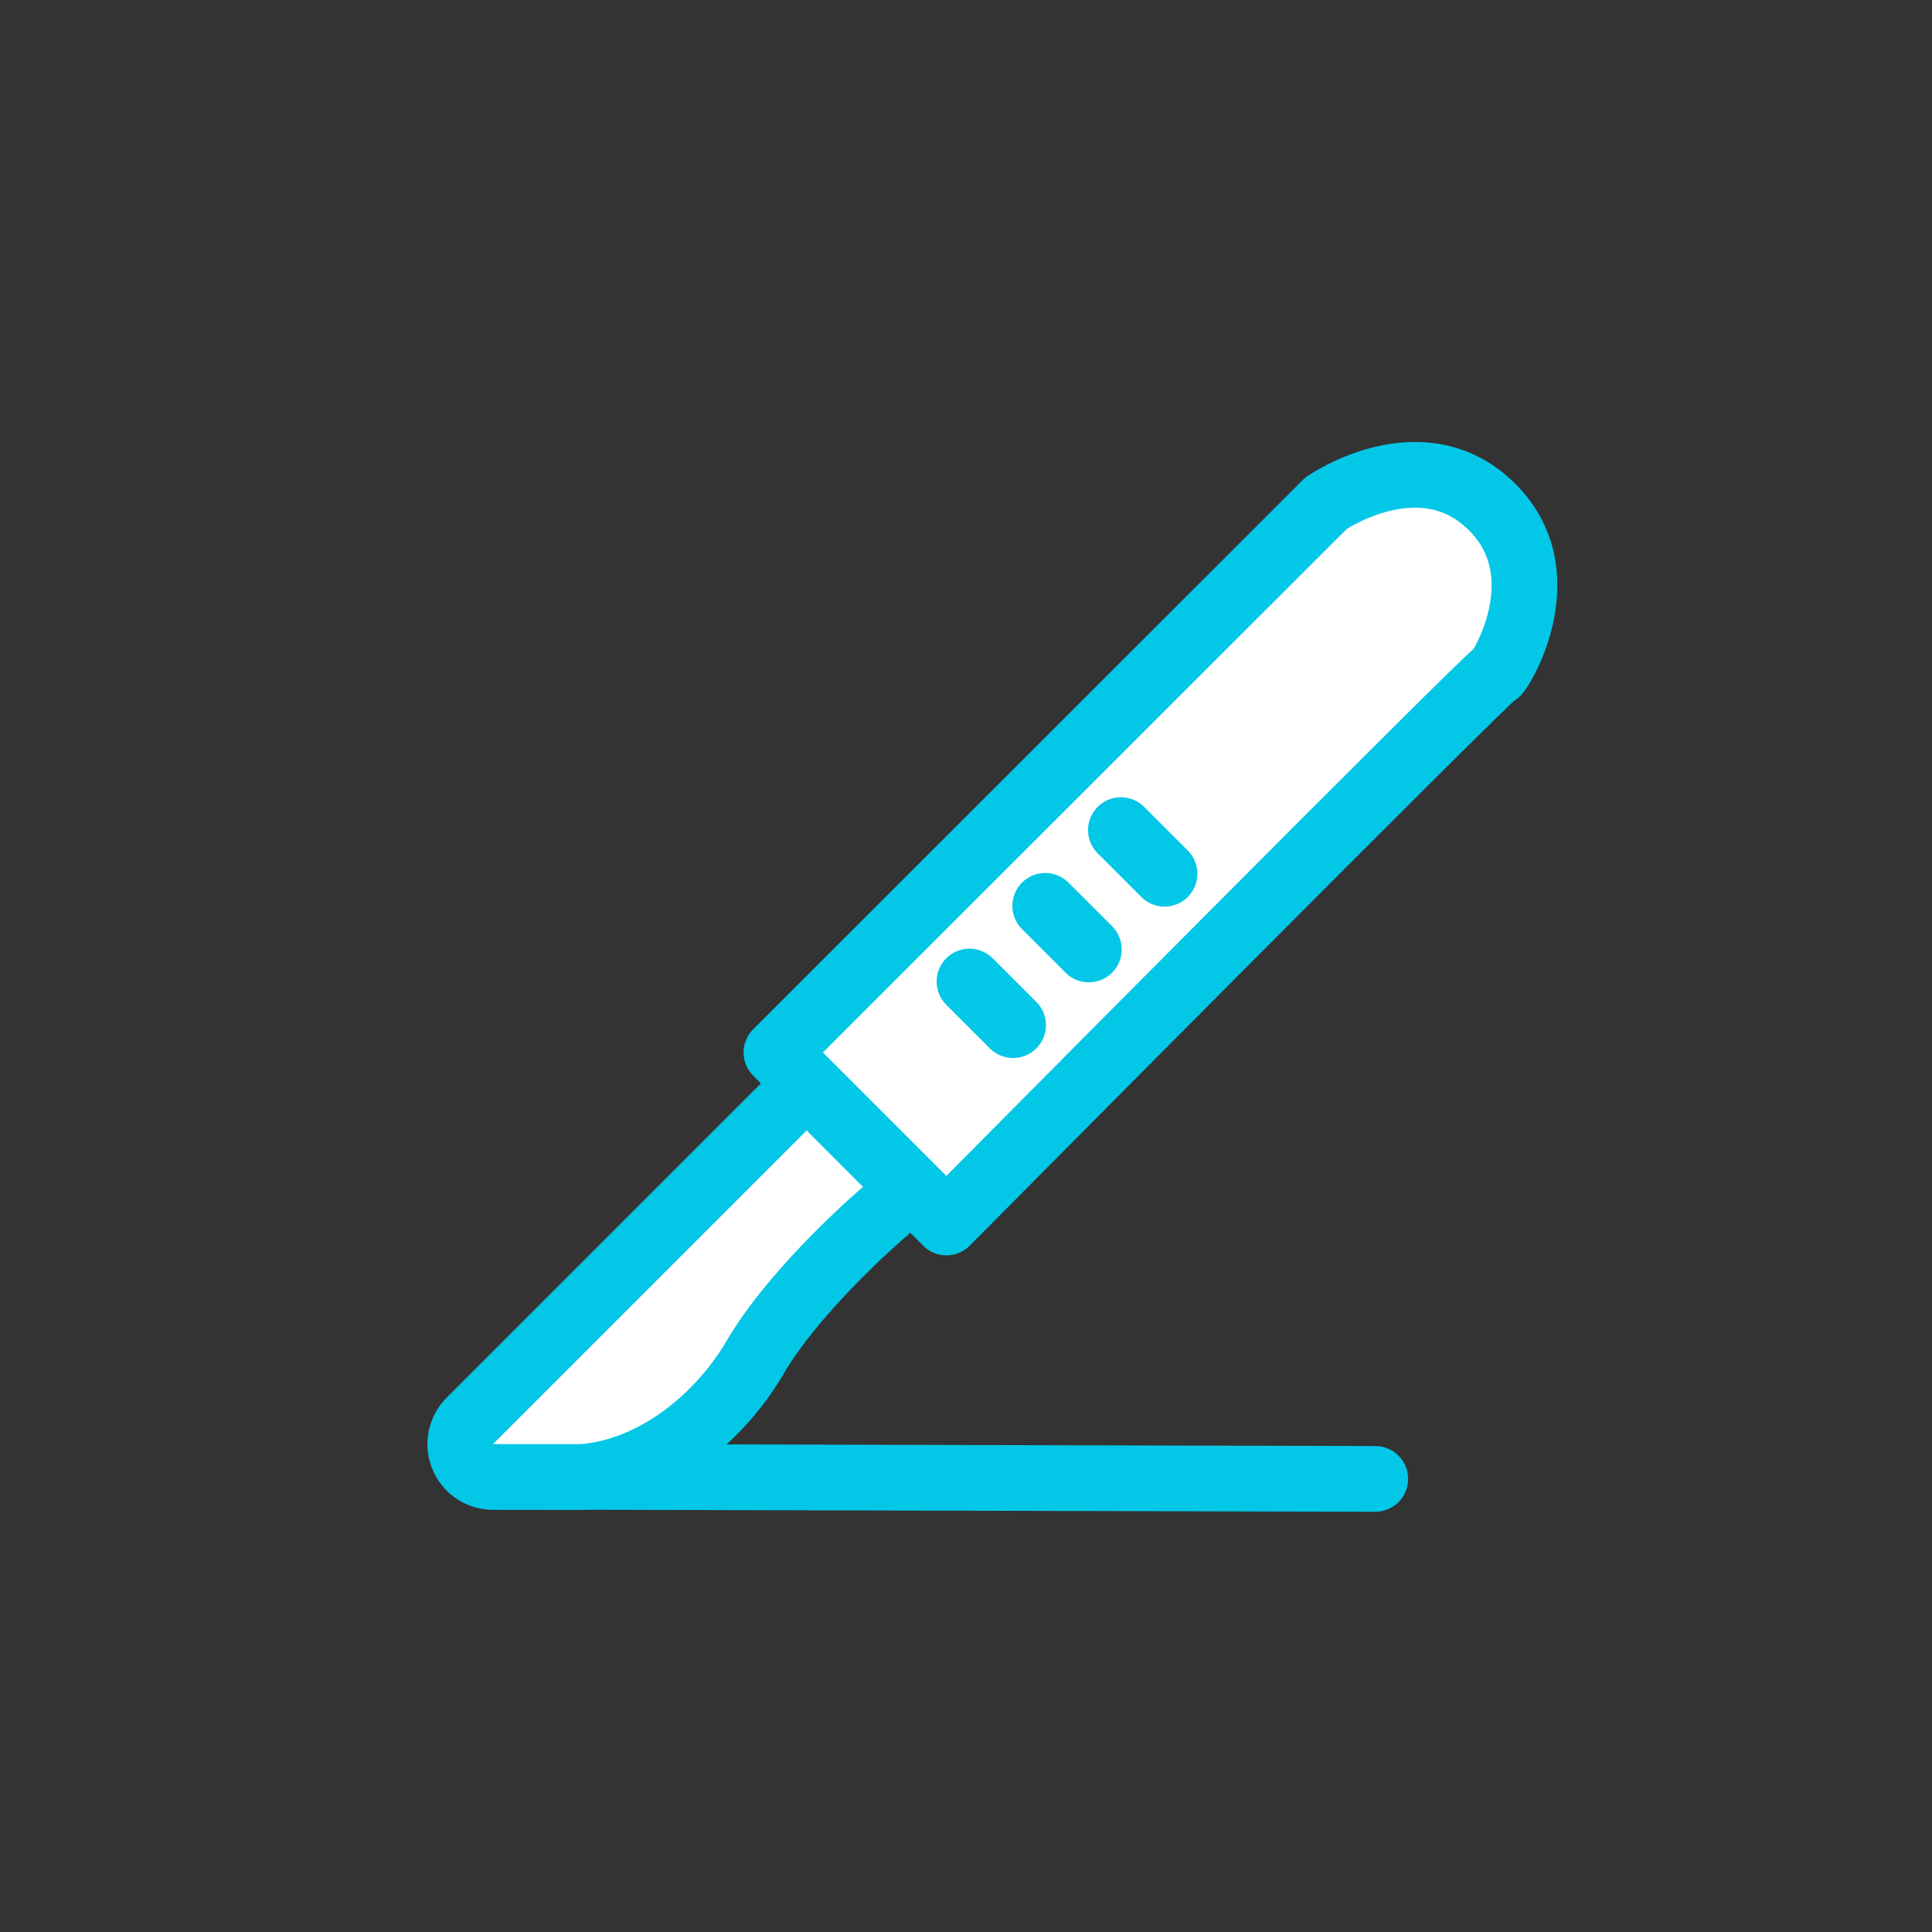 <svg id="Layer_1" data-name="Layer 1" xmlns="http://www.w3.org/2000/svg" viewBox="0 0 500 500"><rect x="0" y="0" width="500" height="500" fill="#333333" stroke="none"/><title>Cirurgia Geral</title><line x1="127.58" y1="382.16" x2="355.92" y2="382.74" style="fill:#fff;stroke:#03c7e7;stroke-linecap:round;stroke-linejoin:round;stroke-width:17.008px"/><path d="M127.58,382.24a8.5,8.5,0,0,1-6-14.52l81.17-81.17a8.51,8.51,0,0,1,12,0l14.6,14.59a8.52,8.52,0,0,1-.51,12.5c-.23.19-22.82,19.49-33.39,37.55-10.18,17.38-27.59,29.56-44.35,31-.25,0-.49,0-.74,0Z" style="fill:#fff"/><path d="M208.76,292.56l14.59,14.6s-23.77,20.16-35.22,39.73c-8.17,13.95-22.68,25.54-37.75,26.85h-22.8l81.18-81.18m0-17a17,17,0,0,0-12,5l-81.18,81.18a17,17,0,0,0,12,29h22.8c.49,0,1,0,1.47-.07,19.73-1.71,39.25-15.2,51-35.2,8.19-14,25.55-30.27,31.55-35.35a17,17,0,0,0,1-25l-14.6-14.6a17,17,0,0,0-12-5Z" style="fill:#03c7e7"/><path d="M200.94,272.38l44,44S387.17,172.89,387.17,174.23s17.22-24.82-1-43-43-1-43-1Z" style="fill:#fff;stroke:#03c7e7;stroke-linecap:round;stroke-linejoin:round;stroke-width:17.008px"/><line x1="250.9" y1="254.02" x2="262.19" y2="265.31" style="fill:#fff;stroke:#03c7e7;stroke-linecap:round;stroke-linejoin:round;stroke-width:17.008px"/><line x1="270.5" y1="234.43" x2="281.79" y2="245.72" style="fill:#fff;stroke:#03c7e7;stroke-linecap:round;stroke-linejoin:round;stroke-width:17.008px"/><line x1="290.09" y1="214.83" x2="301.38" y2="226.12" style="fill:#fff;stroke:#03c7e7;stroke-linecap:round;stroke-linejoin:round;stroke-width:17.008px"/></svg>